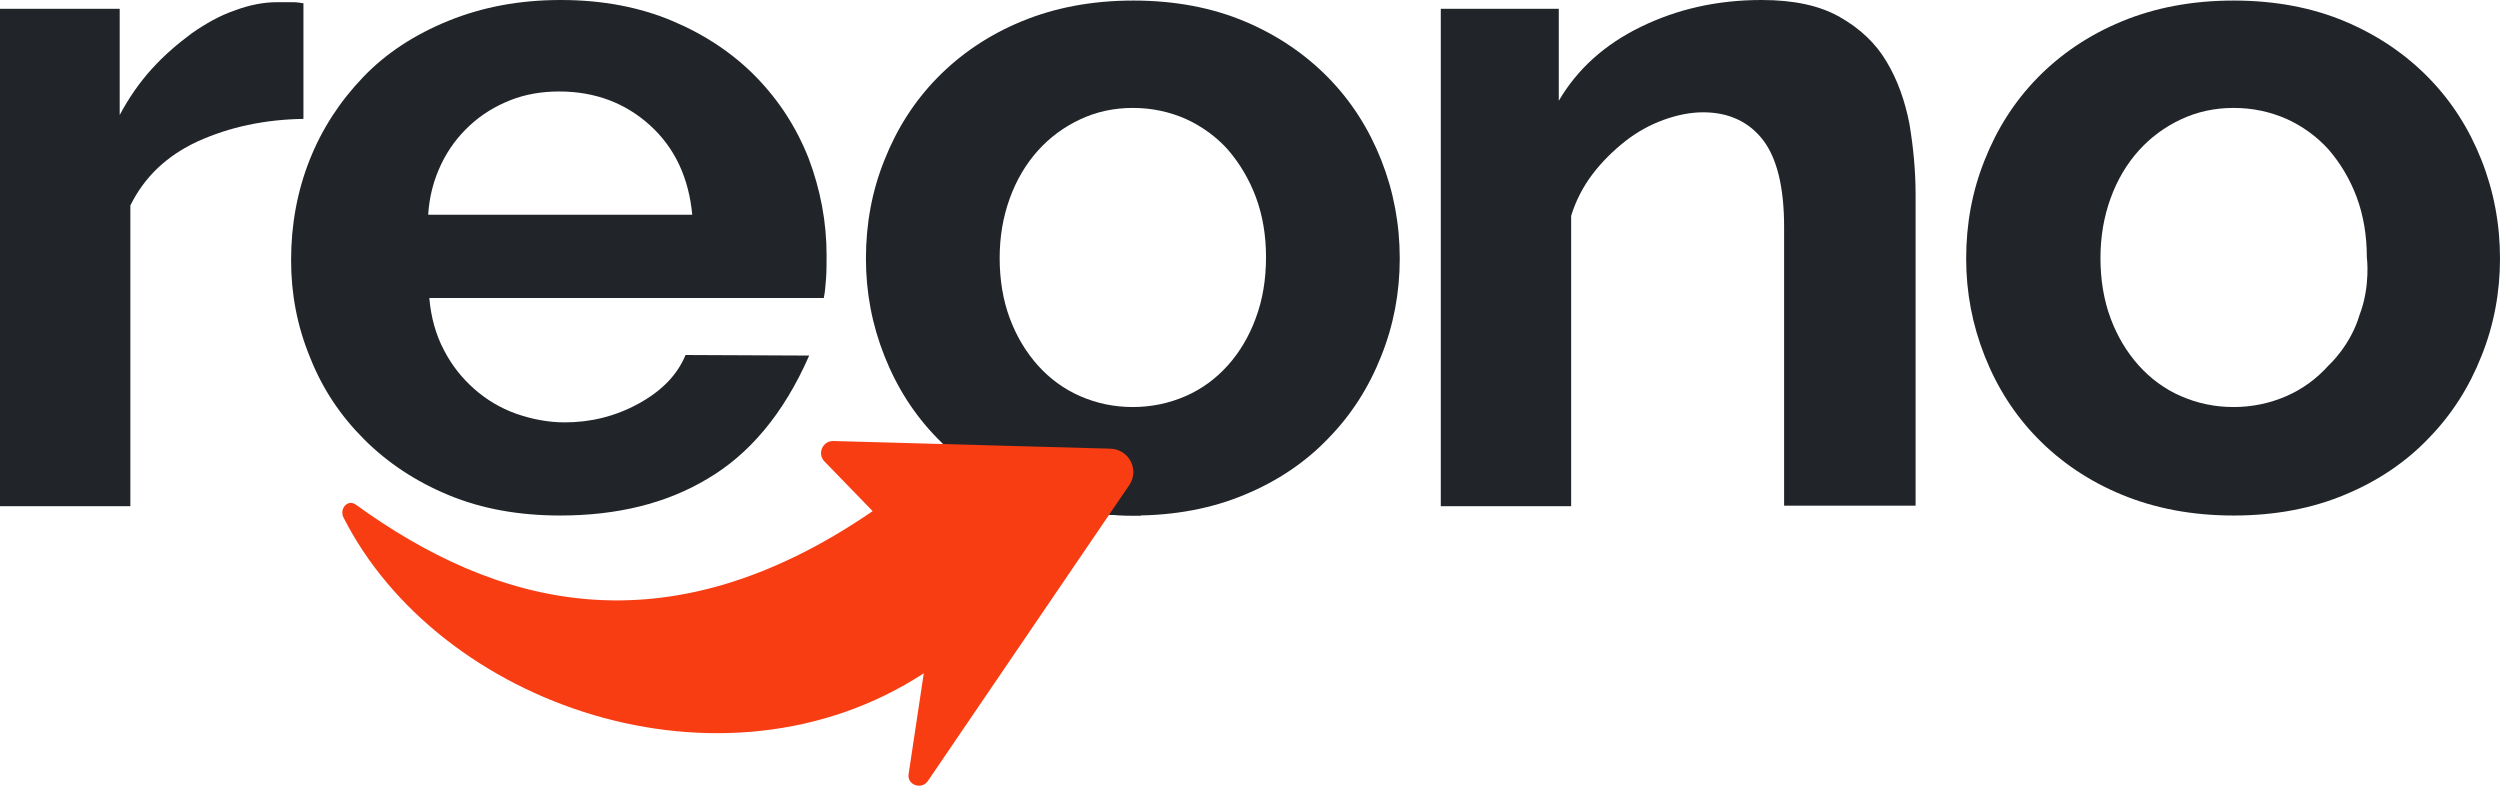 <svg width="140" height="44" viewBox="0 0 140 44" fill="none" xmlns="http://www.w3.org/2000/svg">
<path d="M17.024 6.657C14.821 6.688 12.839 7.117 11.077 7.915C9.346 8.713 8.087 9.909 7.301 11.504V28.347H0V0.491H6.703V6.442C7.206 5.491 7.804 4.632 8.496 3.865C9.189 3.098 9.944 2.454 10.73 1.871C11.517 1.319 12.335 0.859 13.153 0.583C13.972 0.276 14.758 0.123 15.514 0.123C15.923 0.123 16.206 0.123 16.426 0.123C16.615 0.123 16.804 0.153 16.993 0.184V6.657H17.024Z" fill="#212529"/>
<path d="M31.374 28.869C29.077 28.869 27 28.501 25.143 27.734C23.287 26.967 21.713 25.924 20.392 24.604C19.07 23.285 18.063 21.782 17.371 20.033C16.647 18.285 16.301 16.474 16.301 14.572C16.301 12.578 16.647 10.707 17.339 8.958C18.032 7.21 19.038 5.676 20.329 4.326C21.619 2.976 23.224 1.933 25.112 1.166C27 0.399 29.077 0 31.405 0C33.734 0 35.811 0.399 37.636 1.166C39.461 1.933 41.034 2.976 42.325 4.295C43.615 5.614 44.59 7.117 45.283 8.866C45.943 10.615 46.289 12.425 46.289 14.296C46.289 14.757 46.289 15.186 46.258 15.616C46.227 16.045 46.195 16.383 46.132 16.689H24.042C24.136 17.794 24.419 18.775 24.86 19.604C25.301 20.463 25.867 21.168 26.559 21.782C27.252 22.395 28.038 22.856 28.888 23.163C29.769 23.469 30.681 23.653 31.626 23.653C33.073 23.653 34.458 23.316 35.748 22.61C37.038 21.905 37.919 21.015 38.391 19.88L45.314 19.911C43.867 23.224 41.916 25.463 39.618 26.813C37.321 28.194 34.552 28.869 31.374 28.869ZM38.769 12.057C38.58 9.971 37.793 8.283 36.409 7.025C35.024 5.768 33.325 5.123 31.311 5.123C30.335 5.123 29.423 5.277 28.573 5.614C27.724 5.952 26.968 6.412 26.308 7.025C25.647 7.639 25.112 8.345 24.703 9.204C24.294 10.063 24.042 10.983 23.979 12.026H38.769V12.057Z" fill="#212529"/>
<path d="M63.471 28.869C61.142 28.869 59.065 28.47 57.209 27.703C55.352 26.936 53.779 25.862 52.489 24.543C51.198 23.224 50.223 21.69 49.531 19.941C48.838 18.193 48.492 16.383 48.492 14.48C48.492 12.517 48.838 10.676 49.531 8.958C50.223 7.21 51.198 5.676 52.489 4.356C53.779 3.037 55.352 1.964 57.209 1.197C59.065 0.43 61.142 0.031 63.471 0.031C65.799 0.031 67.876 0.43 69.701 1.197C71.527 1.964 73.1 3.037 74.39 4.356C75.68 5.676 76.656 7.21 77.348 8.958C78.04 10.707 78.386 12.548 78.386 14.48C78.386 16.383 78.04 18.223 77.348 19.941C76.656 21.69 75.68 23.224 74.39 24.543C73.131 25.862 71.558 26.936 69.701 27.703C67.876 28.47 65.799 28.869 63.471 28.869ZM55.981 14.45C55.981 15.677 56.17 16.812 56.548 17.825C56.925 18.837 57.461 19.727 58.121 20.463C58.782 21.199 59.569 21.782 60.481 22.181C61.394 22.58 62.37 22.794 63.439 22.794C64.478 22.794 65.485 22.58 66.397 22.181C67.31 21.782 68.097 21.199 68.757 20.463C69.418 19.727 69.953 18.837 70.331 17.794C70.708 16.781 70.897 15.646 70.897 14.388C70.897 13.192 70.708 12.057 70.331 11.044C69.953 10.032 69.418 9.142 68.757 8.375C68.097 7.639 67.278 7.056 66.397 6.657C65.485 6.259 64.509 6.044 63.439 6.044C62.37 6.044 61.394 6.259 60.481 6.688C59.569 7.118 58.782 7.7 58.121 8.437C57.461 9.173 56.925 10.063 56.548 11.106C56.17 12.149 55.981 13.253 55.981 14.45Z" fill="#212529"/>
<path d="M62.684 26.108L56.736 27.519C56.894 27.58 57.02 27.642 57.177 27.703C59.033 28.47 61.11 28.869 63.439 28.869C63.596 28.869 63.722 28.869 63.88 28.869L64.257 27.764C64.603 26.813 63.722 25.862 62.684 26.108Z" fill="#212529"/>
<path d="M107.211 28.317H99.91V12.701C99.91 10.461 99.501 8.835 98.715 7.823C97.928 6.811 96.795 6.289 95.379 6.289C94.655 6.289 93.9 6.443 93.145 6.719C92.39 6.995 91.666 7.394 91.005 7.915C90.344 8.437 89.715 9.05 89.18 9.756C88.645 10.461 88.236 11.259 87.984 12.088V28.347H80.684V0.491H87.292V5.645C88.33 3.866 89.872 2.485 91.886 1.503C93.9 0.522 96.134 0 98.652 0C100.445 0 101.893 0.307 103.026 0.951C104.159 1.595 105.04 2.424 105.638 3.436C106.267 4.479 106.676 5.645 106.928 6.933C107.148 8.253 107.274 9.572 107.274 10.922V28.317H107.211Z" fill="#212529"/>
<path d="M125.084 28.869C122.756 28.869 120.679 28.47 118.822 27.703C116.965 26.936 115.392 25.862 114.102 24.543C112.812 23.224 111.836 21.69 111.144 19.941C110.452 18.193 110.105 16.383 110.105 14.48C110.105 12.517 110.452 10.676 111.144 8.958C111.836 7.21 112.812 5.676 114.102 4.356C115.392 3.037 116.965 1.964 118.822 1.197C120.679 0.43 122.756 0.031 125.084 0.031C127.413 0.031 129.49 0.43 131.315 1.197C133.14 1.964 134.713 3.037 136.003 4.356C137.294 5.676 138.269 7.21 138.961 8.958C139.654 10.707 140 12.548 140 14.48C140 16.383 139.654 18.223 138.961 19.941C138.269 21.69 137.294 23.224 136.003 24.543C134.745 25.862 133.171 26.936 131.315 27.703C129.49 28.47 127.413 28.869 125.084 28.869ZM132.542 14.388C132.542 13.192 132.353 12.057 131.976 11.044C131.598 10.032 131.063 9.142 130.402 8.375C129.741 7.639 128.923 7.056 128.042 6.657C127.13 6.259 126.154 6.044 125.084 6.044C124.014 6.044 123.039 6.259 122.126 6.688C121.214 7.118 120.427 7.7 119.766 8.437C119.105 9.173 118.57 10.063 118.193 11.106C117.815 12.149 117.626 13.253 117.626 14.45C117.626 15.677 117.815 16.812 118.193 17.825C118.57 18.837 119.105 19.727 119.766 20.463C120.427 21.199 121.214 21.782 122.126 22.181C123.039 22.58 124.014 22.794 125.084 22.794C126.123 22.794 127.13 22.58 128.042 22.181C128.955 21.782 129.741 21.199 130.402 20.463C130.402 20.463 131.629 19.358 132.133 17.64C132.762 16.014 132.542 14.388 132.542 14.388Z" fill="#212529"/>
<path d="M48.868 28.623C37.194 36.63 27.722 33.9 19.918 28.255C19.478 27.948 19.006 28.47 19.226 28.961C24.544 39.484 40.435 45.067 51.732 37.704L50.882 43.349C50.788 43.963 51.606 44.239 51.952 43.748L63.249 27.151C63.816 26.292 63.218 25.157 62.179 25.126L46.697 24.697C46.068 24.666 45.753 25.402 46.162 25.832L48.868 28.623Z" fill="#F83D13"/>
</svg>
